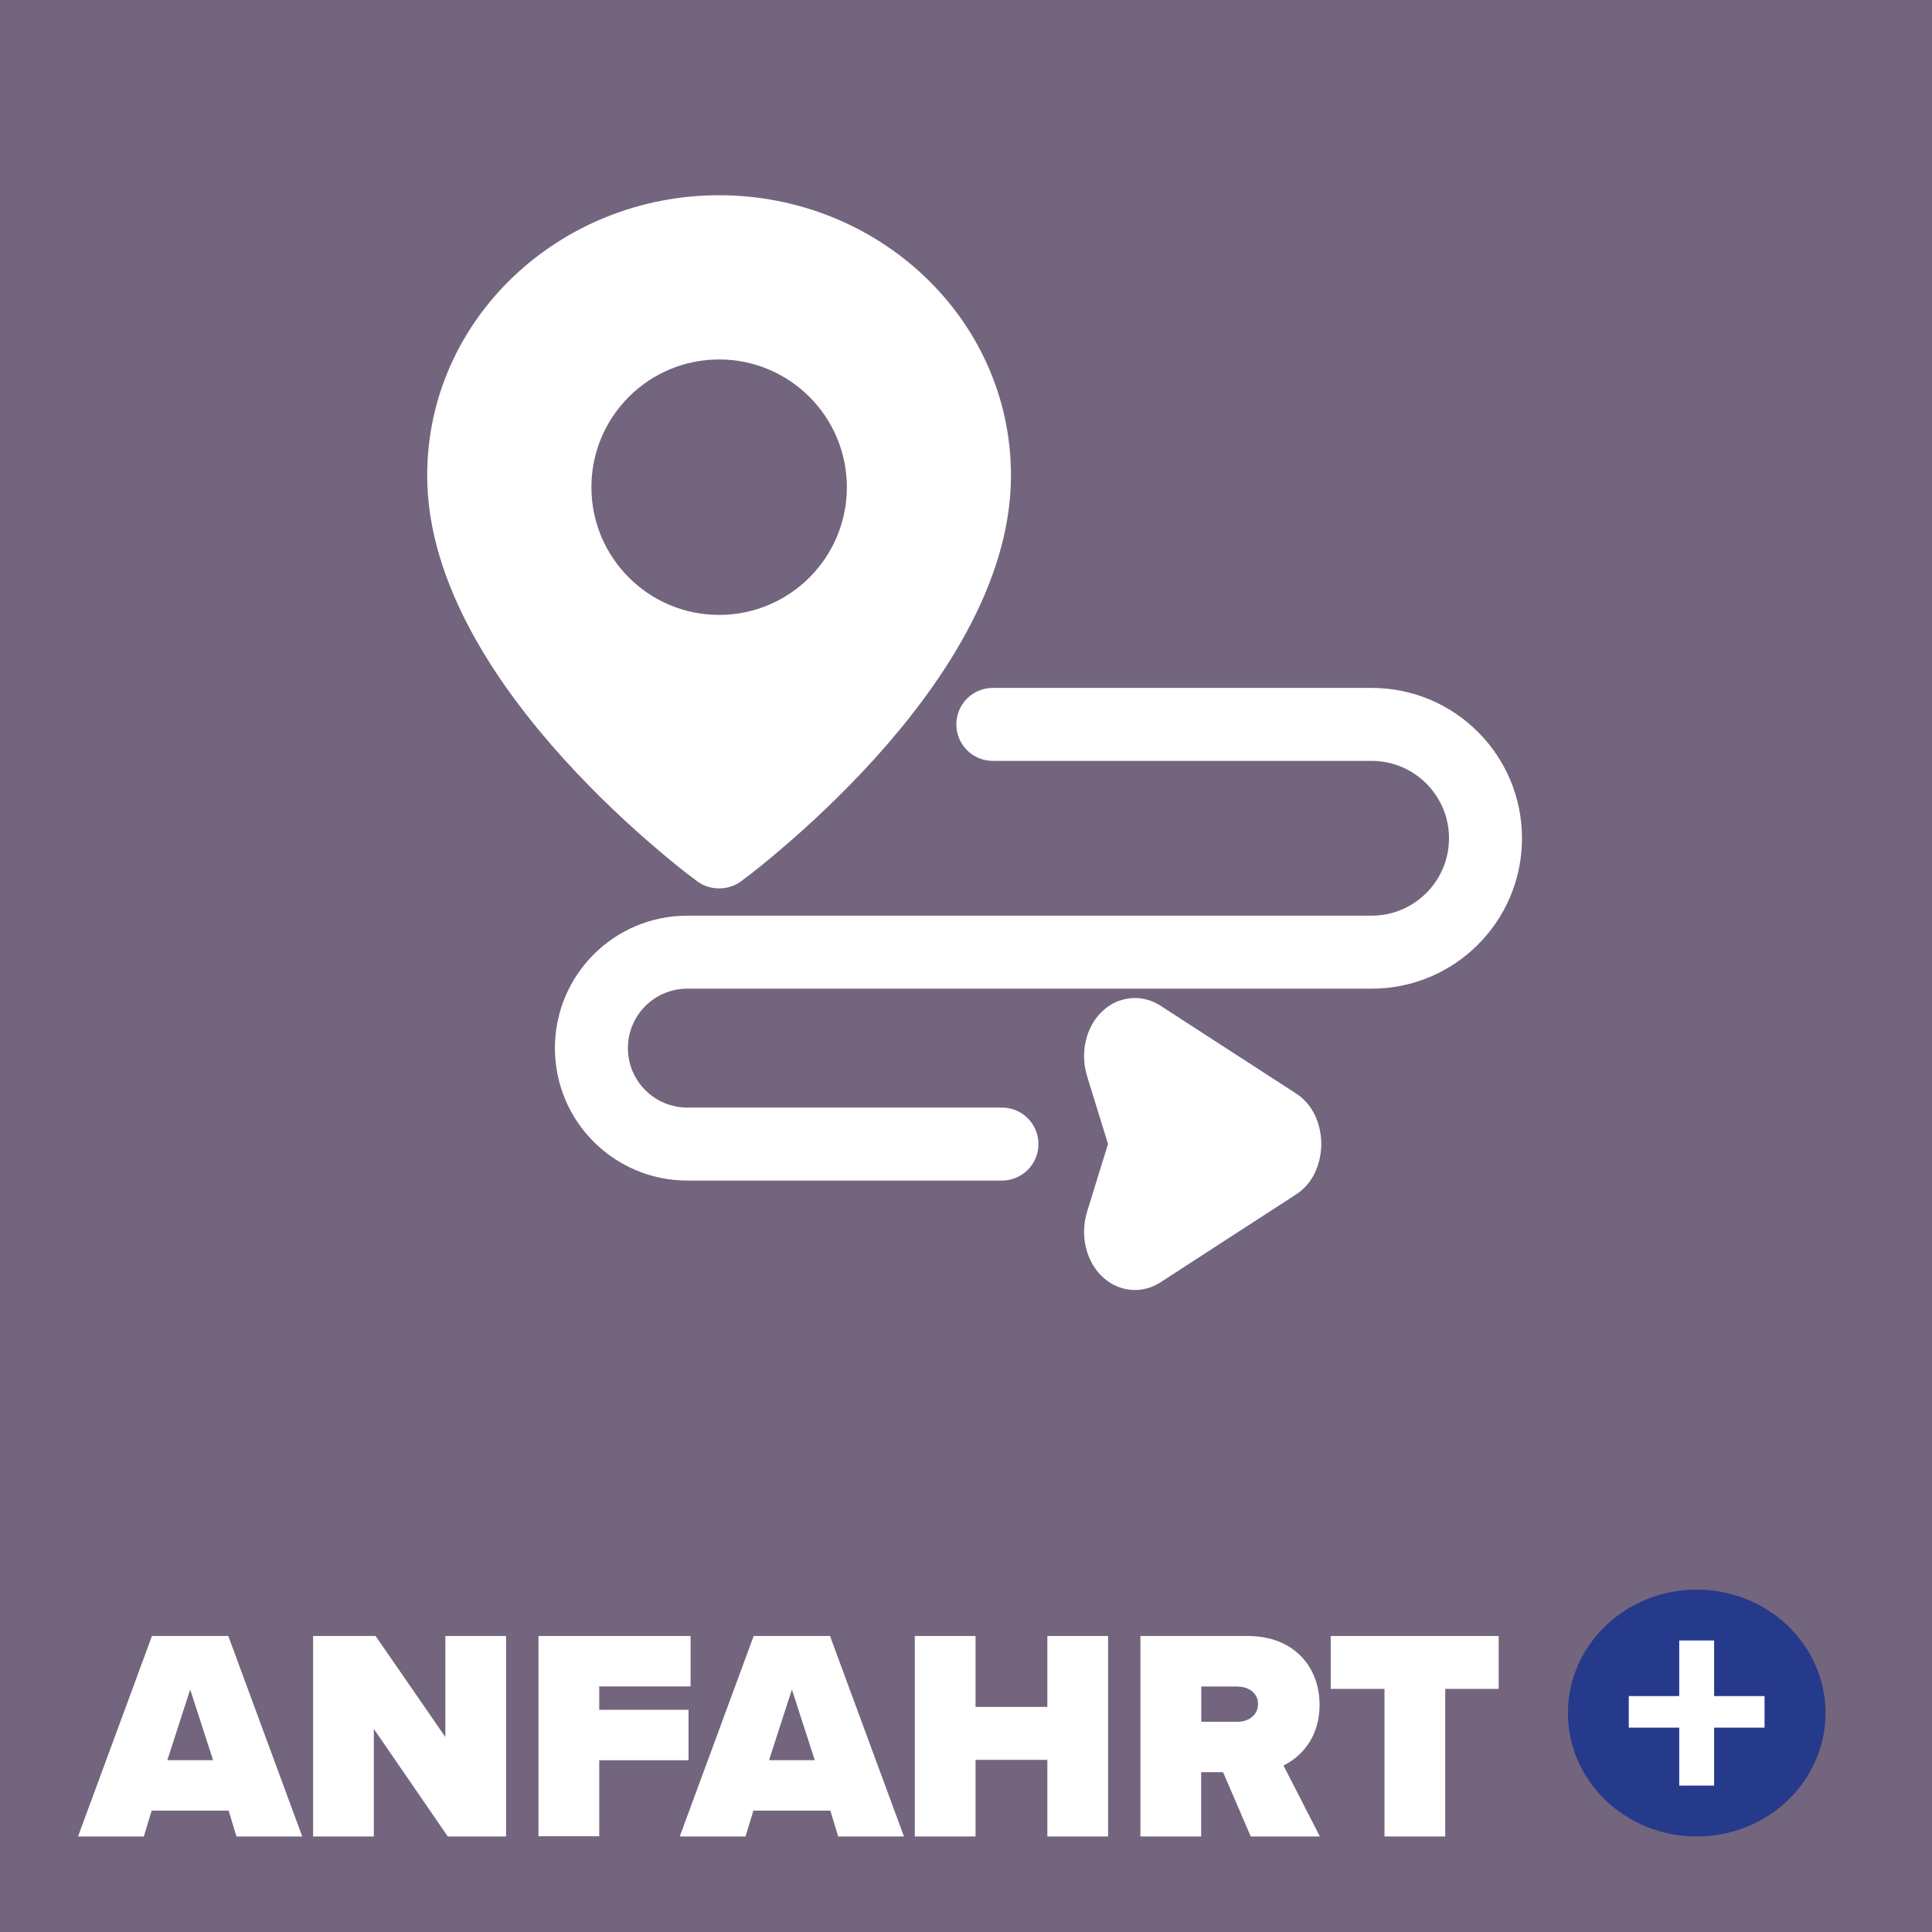<?xml version="1.0" encoding="UTF-8"?>
<svg xmlns="http://www.w3.org/2000/svg" id="a" viewBox="0 0 180 180">
  <defs>
    <style>.c{fill:#fff;}.d{fill:#73657d;}.e{fill:#263a8b;}</style>
  </defs>
  <rect class="d" width="180" height="180"></rect>
  <path class="c" d="M22.03,171.1l-.73-2.41h-7.17l-.73,2.41h-6.13l6.89-18.68h7.11l6.89,18.68h-6.13ZM17.72,157.41l-2.13,6.58h4.26l-2.13-6.58Z"></path>
  <path class="c" d="M41.72,171.1l-6.89-10.02v10.02h-5.66v-18.68h5.82l6.5,9.41v-9.41h5.66v18.68h-5.43Z"></path>
  <path class="c" d="M50.17,171.1v-18.68h14.17v4.7h-8.51v2.18h8.32v4.7h-8.32v7.08h-5.66Z"></path>
  <path class="c" d="M78.09,171.1l-.73-2.41h-7.17l-.73,2.41h-6.13l6.89-18.68h7.11l6.89,18.68h-6.13ZM73.78,157.41l-2.13,6.58h4.26l-2.13-6.58Z"></path>
  <path class="c" d="M97.58,171.1v-7.14h-6.69v7.14h-5.66v-18.68h5.66v6.61h6.69v-6.61h5.66v18.68h-5.66Z"></path>
  <path class="c" d="M116.53,171.1l-2.58-5.99h-2.04v5.99h-5.66v-18.68h9.97c4.37,0,6.72,2.91,6.72,6.41,0,3.22-1.88,4.93-3.36,5.66l3.39,6.61h-6.44ZM115.36,157.13h-3.44v3.28h3.44c.95,0,1.85-.62,1.85-1.65s-.9-1.62-1.85-1.62Z"></path>
  <path class="c" d="M128.99,171.1v-13.75h-5.01v-4.93h15.65v4.93h-4.98v13.75h-5.66Z"></path>
  <path class="c" d="M67,57.29c-6.57,0-11.9-5.33-11.9-11.9s5.33-11.9,11.9-11.9,11.9,5.33,11.9,11.9-5.33,11.9-11.9,11.9M67,18.19c-14.87,0-27.2,11.54-27.2,26.11,0,10.21,6.75,19.82,12.78,26.47,3.1,3.42,6.18,6.24,8.49,8.21,1.27,1.09,2.57,2.16,3.92,3.15,1.18.86,2.85.85,4.02,0,1.35-.99,2.64-2.06,3.91-3.15,2.31-1.97,5.39-4.8,8.49-8.21,6.03-6.65,12.78-16.26,12.78-26.47,0-14.57-12.33-26.11-27.2-26.11"></path>
  <path class="c" d="M92.5,64.09c-1.88,0-3.4,1.52-3.4,3.4s1.52,3.4,3.4,3.4h35.29c3.98,0,7.21,3.23,7.21,7.21s-3.23,7.21-7.21,7.21h-63.75c-6.82,0-12.34,5.52-12.34,12.34s5.53,12.34,12.34,12.34h29.31c1.88,0,3.4-1.52,3.4-3.4s-1.52-3.4-3.4-3.4h-29.31c-3.06,0-5.54-2.48-5.54-5.54s2.48-5.54,5.54-5.54h63.75c7.74,0,14.01-6.27,14.01-14.01s-6.27-14.01-14.01-14.01h-35.29Z"></path>
  <path class="c" d="M104.34,93.22c1.3-.45,2.67-.24,3.78.48l12.62,8.17c1.92,1.24,2.36,3.4,2.36,4.71s-.44,3.47-2.36,4.71l-12.62,8.18c-1.11.72-2.48.93-3.78.48-1.18-.41-1.96-1.23-2.42-1.95-.92-1.43-1.18-3.33-.64-5.1l1.95-6.32-1.95-6.32c-.54-1.77-.28-3.67.64-5.1.46-.72,1.24-1.54,2.42-1.95"></path>
  <path class="e" d="M158.08,171.1c6.63,0,12-5.15,12-11.5s-5.37-11.5-12-11.5-12,5.15-12,11.5,5.37,11.5,12,11.5"></path>
  <path class="c" d="M159.7,160.96v5.4h-3.25v-5.4h-4.7v-2.94h4.7v-5.18h3.25v5.18h4.7v2.94h-4.7Z"></path>
</svg>
